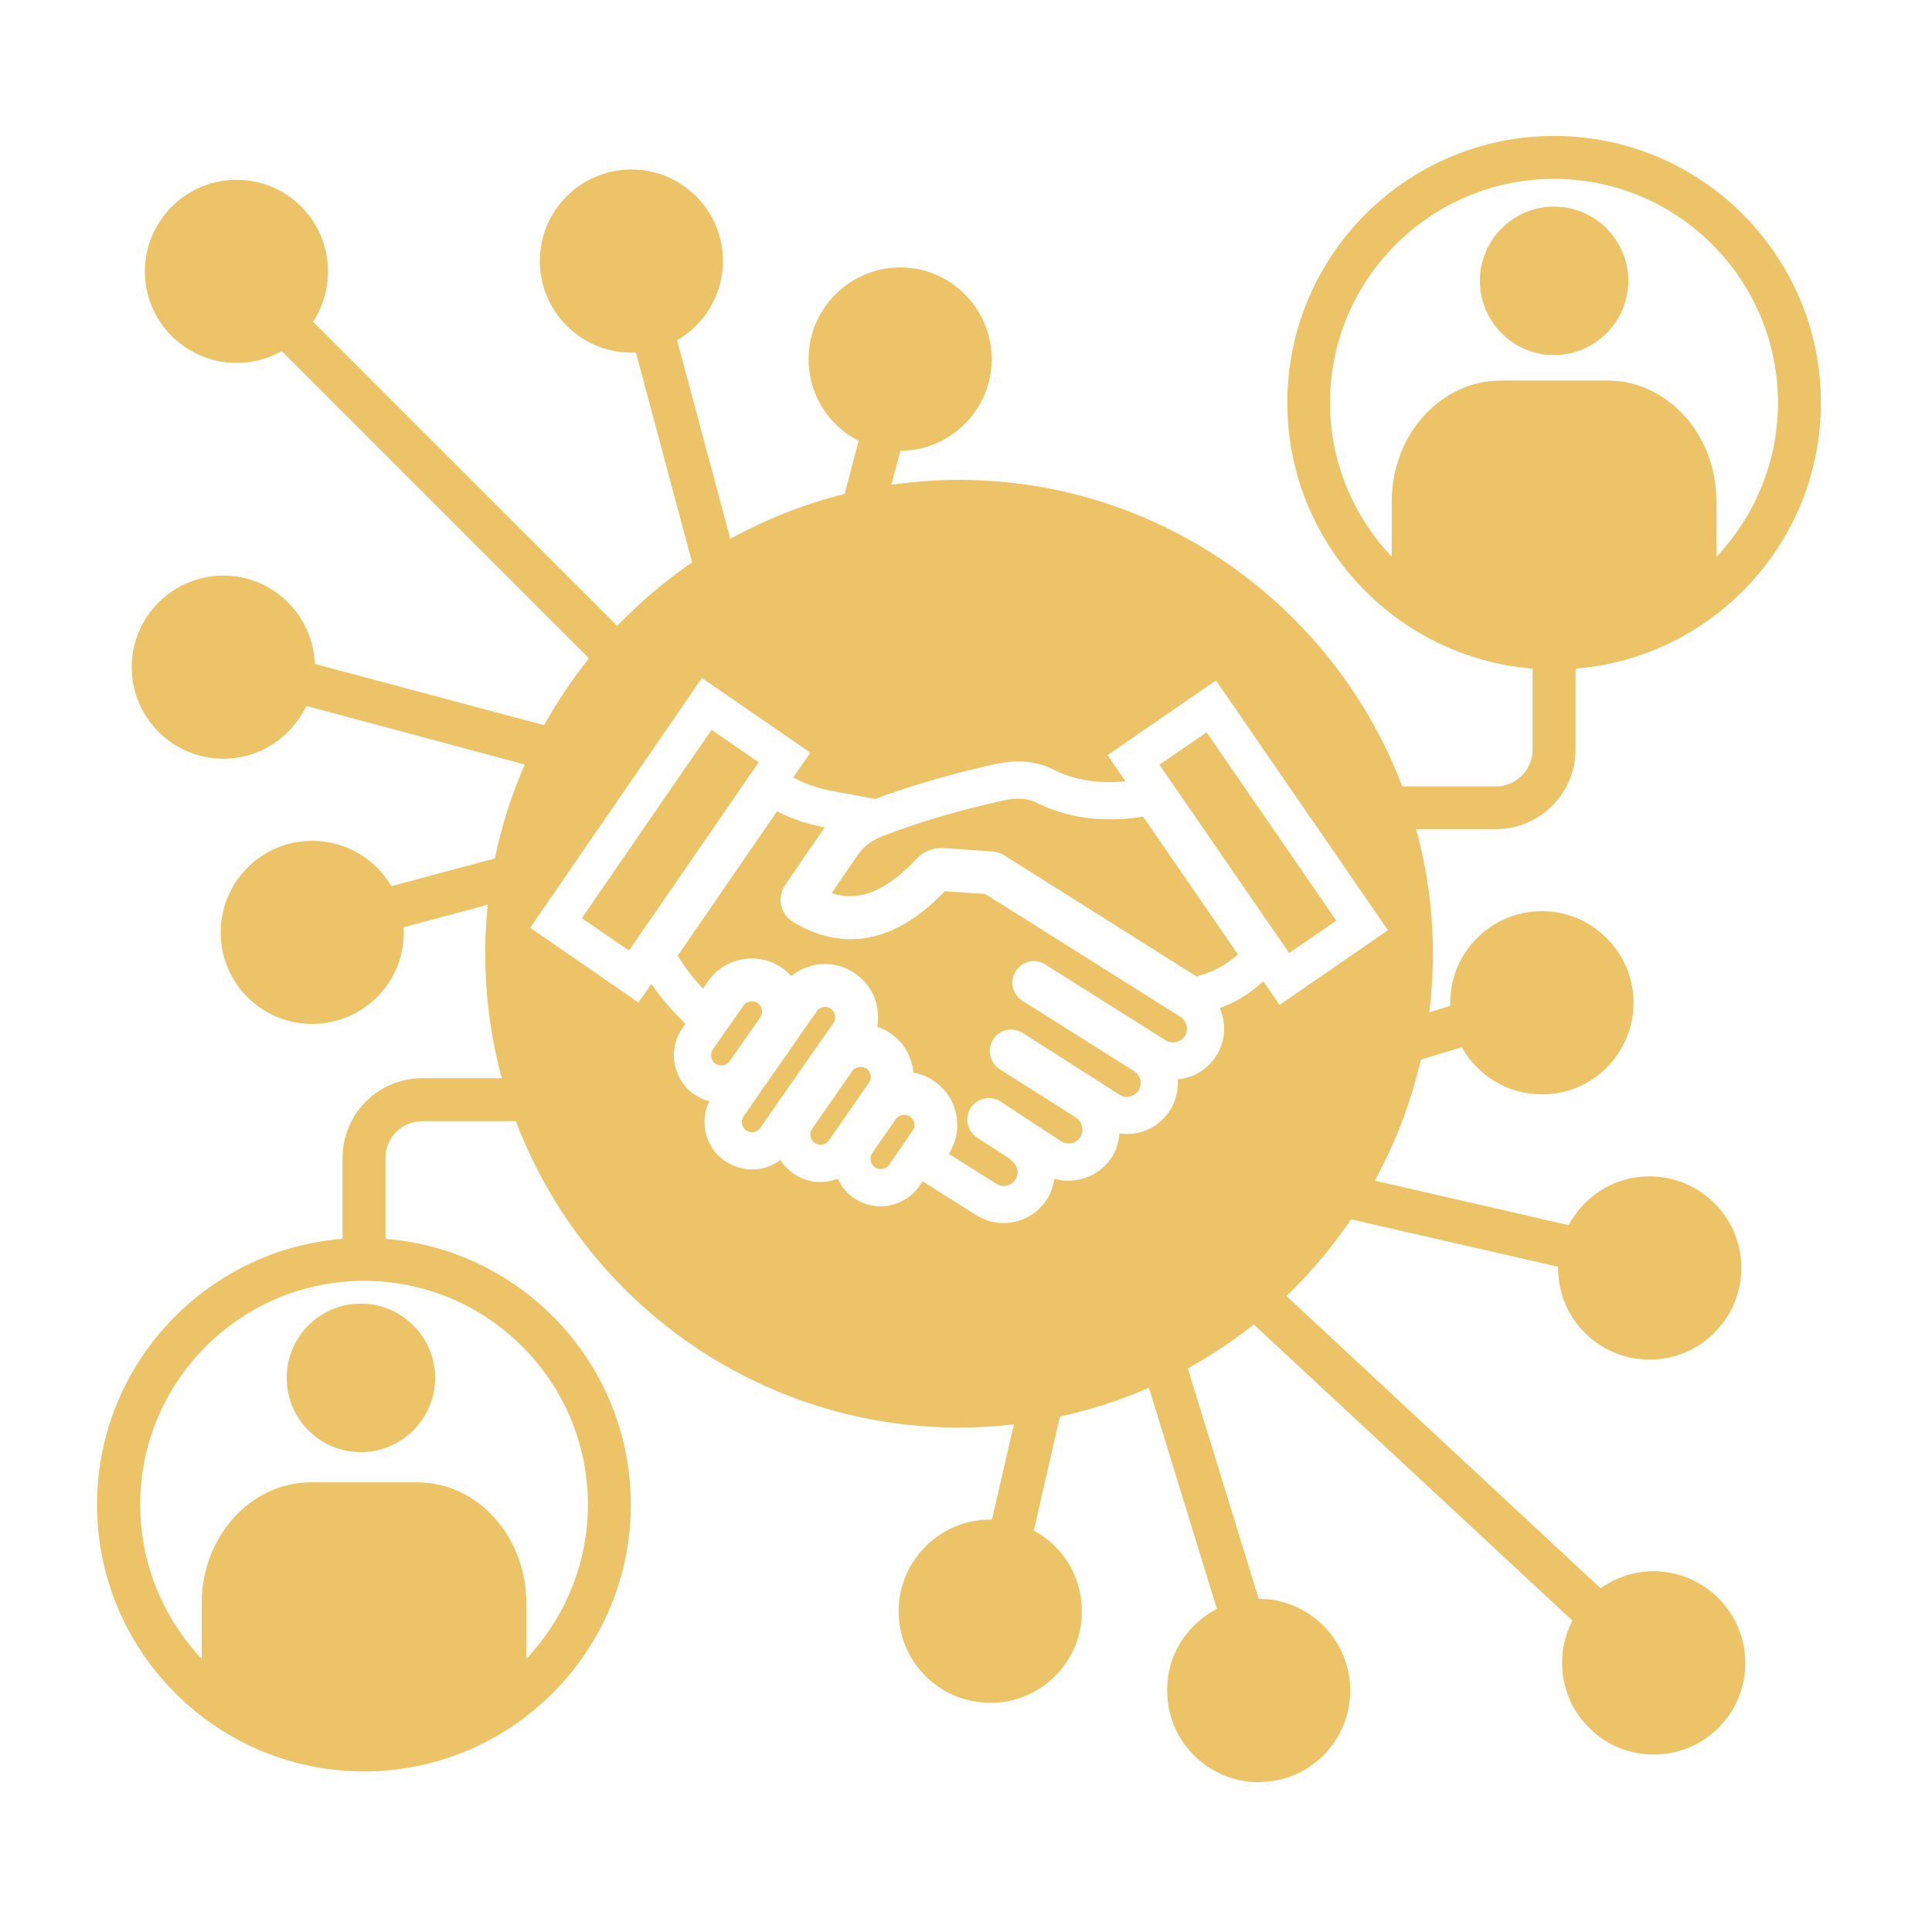 <svg xmlns="http://www.w3.org/2000/svg" xmlns:xlink="http://www.w3.org/1999/xlink" width="45" zoomAndPan="magnify" viewBox="0 0 33.75 33.75" height="45" preserveAspectRatio="xMidYMid meet" version="1.0"><defs><clipPath id="83740ddda9"><path d="M 1.676 2.371 L 32 2.371 L 32 31.406 L 1.676 31.406 Z M 1.676 2.371 " clip-rule="nonzero"/></clipPath></defs><g clip-path="url(#83740ddda9)"><path fill="#ecc366" d="M 27.148 6.203 C 27.859 6.203 28.445 5.621 28.445 4.906 C 28.445 4.191 27.859 3.609 27.148 3.609 C 26.434 3.609 25.852 4.191 25.852 4.906 C 25.852 5.621 26.434 6.203 27.148 6.203 Z M 6.305 25.367 C 7.016 25.367 7.602 24.785 7.602 24.07 C 7.602 23.355 7.016 22.773 6.305 22.773 C 5.586 22.773 5.008 23.355 5.008 24.07 C 5.008 24.785 5.586 25.367 6.305 25.367 Z M 28.082 6.648 L 26.219 6.648 C 25.168 6.648 24.312 7.594 24.312 8.758 L 24.312 9.727 C 23.648 9.023 23.234 8.078 23.234 7.035 C 23.234 4.879 24.992 3.125 27.148 3.125 C 29.305 3.125 31.059 4.879 31.059 7.035 C 31.059 8.078 30.648 9.023 29.984 9.727 L 29.984 8.758 C 29.984 7.594 29.133 6.648 28.082 6.648 Z M 26.773 11.68 C 24.379 11.488 22.488 9.48 22.488 7.035 C 22.488 4.465 24.578 2.375 27.148 2.375 C 29.719 2.375 31.809 4.465 31.809 7.035 C 31.809 9.48 29.918 11.488 27.523 11.68 L 27.523 13.094 C 27.523 13.863 26.898 14.484 26.133 14.484 L 24.738 14.484 C 24.93 15.18 25.031 15.906 25.031 16.66 C 25.031 17.008 25.008 17.348 24.969 17.684 L 25.336 17.57 C 25.32 17.145 25.473 16.738 25.762 16.43 C 26.051 16.117 26.449 15.934 26.875 15.918 C 27.301 15.902 27.711 16.055 28.023 16.348 C 28.336 16.637 28.52 17.035 28.535 17.461 C 28.551 17.887 28.398 18.293 28.105 18.609 C 27.816 18.922 27.418 19.102 26.992 19.117 C 26.973 19.117 26.953 19.117 26.934 19.117 C 26.336 19.117 25.809 18.785 25.535 18.293 L 24.82 18.512 C 24.648 19.262 24.375 19.969 24.016 20.625 L 27.402 21.402 C 27.664 20.914 28.168 20.57 28.758 20.551 C 29.645 20.52 30.387 21.211 30.418 22.094 C 30.449 22.973 29.758 23.719 28.875 23.75 C 28.855 23.75 28.836 23.75 28.816 23.75 C 28.41 23.75 28.027 23.602 27.727 23.324 C 27.414 23.031 27.234 22.637 27.219 22.207 C 27.219 22.184 27.219 22.156 27.219 22.129 L 23.602 21.301 C 23.273 21.785 22.895 22.234 22.473 22.641 L 27.961 27.746 C 28.207 27.57 28.508 27.461 28.828 27.449 C 29.711 27.418 30.453 28.109 30.488 28.992 C 30.504 29.418 30.352 29.828 30.059 30.141 C 29.77 30.453 29.375 30.633 28.949 30.648 C 28.926 30.648 28.906 30.648 28.887 30.648 C 28.48 30.648 28.098 30.5 27.801 30.223 C 27.484 29.93 27.305 29.535 27.289 29.105 C 27.277 28.82 27.344 28.551 27.469 28.312 L 21.902 23.137 C 21.543 23.422 21.156 23.68 20.75 23.906 L 21.988 27.93 C 22.844 27.93 23.555 28.609 23.586 29.473 C 23.602 29.902 23.449 30.309 23.16 30.621 C 22.867 30.934 22.473 31.117 22.043 31.129 C 22.027 31.133 22.008 31.133 21.984 31.133 C 21.133 31.133 20.418 30.453 20.391 29.59 C 20.371 29.16 20.523 28.754 20.816 28.441 C 20.945 28.305 21.094 28.191 21.258 28.105 L 20.07 24.242 C 19.574 24.461 19.051 24.629 18.516 24.746 L 18.059 26.738 C 18.543 26.996 18.879 27.5 18.898 28.09 C 18.934 28.969 18.242 29.715 17.359 29.746 C 17.336 29.746 17.32 29.746 17.301 29.746 C 16.895 29.746 16.508 29.598 16.211 29.32 C 15.895 29.027 15.715 28.633 15.699 28.203 C 15.668 27.324 16.359 26.578 17.238 26.547 C 17.27 26.547 17.301 26.547 17.328 26.547 L 17.711 24.883 C 17.398 24.918 17.078 24.938 16.754 24.938 C 13.219 24.938 10.195 22.711 9.012 19.586 L 7.375 19.586 C 7.02 19.586 6.734 19.871 6.734 20.227 L 6.734 21.641 C 9.129 21.832 11.02 23.84 11.02 26.285 C 11.02 28.855 8.926 30.945 6.359 30.945 C 3.789 30.945 1.695 28.855 1.695 26.285 C 1.695 23.84 3.59 21.832 5.984 21.641 L 5.984 20.227 C 5.984 19.461 6.605 18.836 7.375 18.836 L 8.766 18.836 C 8.578 18.141 8.477 17.414 8.477 16.66 C 8.477 16.371 8.492 16.086 8.52 15.805 L 7.051 16.199 C 7.051 16.227 7.055 16.258 7.055 16.289 C 7.055 17.172 6.336 17.887 5.453 17.887 C 4.57 17.887 3.855 17.172 3.855 16.289 C 3.855 15.406 4.57 14.688 5.453 14.688 C 6.043 14.688 6.559 15.008 6.836 15.48 L 8.645 14.996 C 8.762 14.426 8.938 13.875 9.168 13.355 L 5.352 12.332 C 5.094 12.875 4.543 13.254 3.902 13.254 C 3.02 13.254 2.301 12.539 2.301 11.656 C 2.301 10.773 3.02 10.055 3.902 10.055 C 4.762 10.055 5.469 10.742 5.5 11.598 L 9.504 12.668 C 9.734 12.258 9.996 11.867 10.289 11.5 L 4.922 6.133 C 4.688 6.266 4.418 6.34 4.133 6.34 C 3.25 6.34 2.531 5.625 2.531 4.742 C 2.531 3.859 3.25 3.141 4.133 3.141 C 5.016 3.141 5.73 3.859 5.73 4.742 C 5.73 5.066 5.637 5.367 5.469 5.621 L 10.781 10.934 C 11.18 10.523 11.617 10.148 12.09 9.824 L 11.109 6.16 C 11.082 6.16 11.055 6.16 11.031 6.16 C 10.148 6.16 9.43 5.441 9.43 4.559 C 9.43 3.676 10.148 2.961 11.031 2.961 C 11.91 2.961 12.629 3.676 12.629 4.559 C 12.629 5.152 12.305 5.668 11.828 5.945 L 12.758 9.414 C 13.379 9.07 14.047 8.805 14.754 8.629 L 15 7.703 C 14.48 7.438 14.125 6.898 14.125 6.273 C 14.125 5.391 14.844 4.672 15.727 4.672 C 16.609 4.672 17.324 5.391 17.324 6.273 C 17.324 7.156 16.609 7.871 15.73 7.875 L 15.57 8.469 C 15.957 8.414 16.352 8.383 16.754 8.383 C 20.285 8.383 23.312 10.613 24.496 13.738 L 26.133 13.738 C 26.484 13.738 26.773 13.449 26.773 13.098 Z M 10.27 26.285 C 10.27 27.324 9.859 28.273 9.195 28.977 L 9.195 28.008 C 9.195 26.844 8.344 25.895 7.293 25.895 L 5.43 25.895 C 4.379 25.895 3.523 26.844 3.523 28.008 L 3.523 28.977 C 2.859 28.273 2.449 27.324 2.449 26.285 C 2.449 24.129 4.203 22.375 6.359 22.375 C 8.516 22.375 10.27 24.129 10.27 26.285 Z M 15.285 13.957 L 14.531 13.816 C 14.312 13.773 14.086 13.707 13.891 13.598 L 13.859 13.582 L 14.156 13.148 L 12.262 11.844 L 9.262 16.207 L 11.152 17.512 L 11.379 17.188 C 11.504 17.375 11.652 17.555 11.812 17.719 L 11.973 17.887 L 11.922 17.961 C 11.66 18.332 11.75 18.855 12.125 19.117 C 12.207 19.172 12.297 19.215 12.391 19.238 C 12.312 19.395 12.289 19.574 12.32 19.75 C 12.359 19.965 12.48 20.156 12.664 20.281 C 12.844 20.406 13.066 20.453 13.281 20.418 C 13.41 20.395 13.527 20.34 13.633 20.266 C 13.691 20.355 13.766 20.434 13.859 20.5 C 14.09 20.664 14.383 20.688 14.633 20.59 C 14.691 20.719 14.785 20.836 14.906 20.922 C 15.09 21.051 15.312 21.098 15.527 21.059 C 15.746 21.02 15.938 20.898 16.062 20.715 L 16.117 20.637 L 17.059 21.23 C 17.258 21.355 17.5 21.395 17.73 21.344 C 17.965 21.289 18.164 21.148 18.293 20.945 C 18.359 20.836 18.402 20.715 18.418 20.59 C 18.559 20.633 18.711 20.637 18.855 20.605 C 19.09 20.555 19.293 20.414 19.422 20.215 L 19.426 20.207 L 19.43 20.203 C 19.504 20.078 19.547 19.941 19.555 19.801 C 19.664 19.816 19.773 19.812 19.879 19.789 C 20.109 19.738 20.309 19.598 20.434 19.402 L 20.441 19.395 L 20.445 19.387 C 20.543 19.227 20.586 19.043 20.574 18.855 C 20.84 18.832 21.09 18.688 21.242 18.449 C 21.375 18.246 21.418 18 21.359 17.762 C 21.348 17.711 21.328 17.66 21.309 17.609 C 21.586 17.512 21.84 17.352 22.059 17.152 L 22.07 17.145 L 22.352 17.555 L 24.246 16.25 L 21.242 11.887 L 19.348 13.191 L 19.66 13.648 C 19.234 13.691 18.805 13.645 18.414 13.449 C 18.086 13.281 17.742 13.27 17.383 13.348 C 16.668 13.508 15.973 13.703 15.285 13.957 Z M 23.344 16.082 L 21.078 12.793 L 20.254 13.359 L 22.52 16.648 Z M 10.988 16.605 L 13.254 13.316 L 12.43 12.75 L 10.164 16.039 Z M 12.746 18.539 L 13.281 17.773 C 13.316 17.719 13.312 17.668 13.309 17.637 C 13.305 17.609 13.285 17.559 13.234 17.523 C 13.184 17.488 13.129 17.488 13.102 17.496 C 13.074 17.5 13.023 17.516 12.988 17.566 L 12.453 18.332 C 12.398 18.414 12.418 18.527 12.496 18.582 C 12.578 18.637 12.691 18.617 12.746 18.539 Z M 13.281 19.703 L 14.559 17.871 C 14.594 17.82 14.594 17.766 14.586 17.738 C 14.582 17.711 14.566 17.66 14.512 17.621 C 14.477 17.598 14.441 17.59 14.414 17.59 C 14.402 17.59 14.391 17.594 14.379 17.594 C 14.355 17.598 14.301 17.613 14.266 17.668 L 13.363 18.965 C 13.363 18.965 13.363 18.965 13.359 18.965 L 12.992 19.5 C 12.957 19.551 12.957 19.605 12.961 19.633 C 12.969 19.66 12.984 19.711 13.035 19.746 C 13.086 19.785 13.141 19.781 13.168 19.777 C 13.195 19.77 13.246 19.754 13.281 19.703 Z M 14.48 19.922 L 15.18 18.914 C 15.234 18.836 15.215 18.723 15.137 18.668 C 15.082 18.633 15.027 18.633 15.004 18.641 C 14.977 18.645 14.922 18.66 14.887 18.711 L 14.188 19.719 C 14.129 19.797 14.152 19.91 14.23 19.965 C 14.309 20.02 14.422 20 14.48 19.922 Z M 15.973 19.621 C 15.965 19.594 15.949 19.543 15.898 19.504 C 15.848 19.469 15.793 19.473 15.766 19.477 C 15.738 19.48 15.688 19.496 15.648 19.551 L 15.238 20.141 C 15.184 20.223 15.203 20.336 15.281 20.391 C 15.336 20.426 15.387 20.422 15.414 20.418 C 15.445 20.414 15.496 20.398 15.531 20.348 L 15.941 19.754 C 15.98 19.703 15.977 19.648 15.973 19.621 Z M 20.625 17.766 L 17.211 15.617 L 16.504 15.57 C 15.434 16.691 14.473 16.484 13.855 16.105 C 13.746 16.039 13.672 15.938 13.645 15.812 C 13.621 15.688 13.645 15.562 13.715 15.461 L 14.371 14.504 C 14.383 14.488 14.395 14.469 14.406 14.453 C 14.129 14.402 13.836 14.312 13.574 14.172 L 11.84 16.695 C 11.953 16.887 12.098 17.078 12.281 17.27 L 12.371 17.141 C 12.512 16.938 12.723 16.801 12.969 16.758 C 13.215 16.715 13.461 16.77 13.664 16.91 C 13.723 16.949 13.773 17 13.824 17.051 C 13.941 16.953 14.09 16.887 14.246 16.855 C 14.492 16.812 14.738 16.867 14.941 17.008 C 15.145 17.148 15.281 17.359 15.324 17.605 C 15.344 17.715 15.344 17.828 15.324 17.934 C 15.406 17.961 15.488 18 15.559 18.055 C 15.766 18.195 15.898 18.406 15.945 18.652 C 15.949 18.68 15.953 18.711 15.957 18.738 C 16.09 18.762 16.215 18.812 16.324 18.891 C 16.531 19.031 16.664 19.246 16.707 19.488 C 16.75 19.723 16.703 19.957 16.574 20.156 L 17.406 20.68 C 17.461 20.715 17.523 20.727 17.59 20.711 C 17.652 20.695 17.707 20.656 17.738 20.605 C 17.773 20.551 17.785 20.484 17.77 20.422 C 17.754 20.359 17.715 20.305 17.664 20.273 L 17.668 20.262 L 17.066 19.871 C 16.895 19.758 16.848 19.527 16.957 19.352 C 17.074 19.18 17.301 19.129 17.477 19.242 L 18.543 19.941 C 18.613 19.984 18.684 19.977 18.715 19.969 C 18.781 19.957 18.84 19.918 18.875 19.859 C 18.906 19.809 18.918 19.742 18.902 19.68 C 18.891 19.617 18.852 19.562 18.797 19.527 C 18.785 19.52 18.773 19.512 18.766 19.504 L 17.461 18.676 C 17.289 18.562 17.238 18.332 17.348 18.16 C 17.457 17.984 17.691 17.934 17.863 18.043 L 19.559 19.125 C 19.613 19.156 19.676 19.168 19.738 19.152 C 19.801 19.141 19.855 19.102 19.891 19.047 C 19.926 18.992 19.934 18.93 19.922 18.863 C 19.906 18.801 19.867 18.75 19.816 18.715 L 17.863 17.484 C 17.684 17.371 17.633 17.141 17.746 16.965 C 17.855 16.789 18.086 16.738 18.258 16.848 L 20.367 18.176 C 20.477 18.242 20.629 18.207 20.699 18.098 C 20.734 18.043 20.742 17.98 20.73 17.918 C 20.715 17.855 20.68 17.801 20.625 17.766 Z M 21.625 16.672 L 19.969 14.266 C 19.281 14.375 18.66 14.297 18.129 14.031 C 17.953 13.945 17.77 13.93 17.527 13.984 C 16.754 14.156 16.125 14.34 15.492 14.578 C 15.242 14.668 15.098 14.773 14.988 14.93 L 14.527 15.602 C 14.891 15.723 15.379 15.684 16.008 15.004 C 16.129 14.875 16.301 14.805 16.477 14.816 L 17.355 14.875 C 17.418 14.883 17.48 14.902 17.531 14.934 L 20.898 17.055 C 21.164 16.996 21.414 16.863 21.625 16.672 Z M 21.625 16.672 " fill-opacity="1" fill-rule="evenodd"/></g></svg>